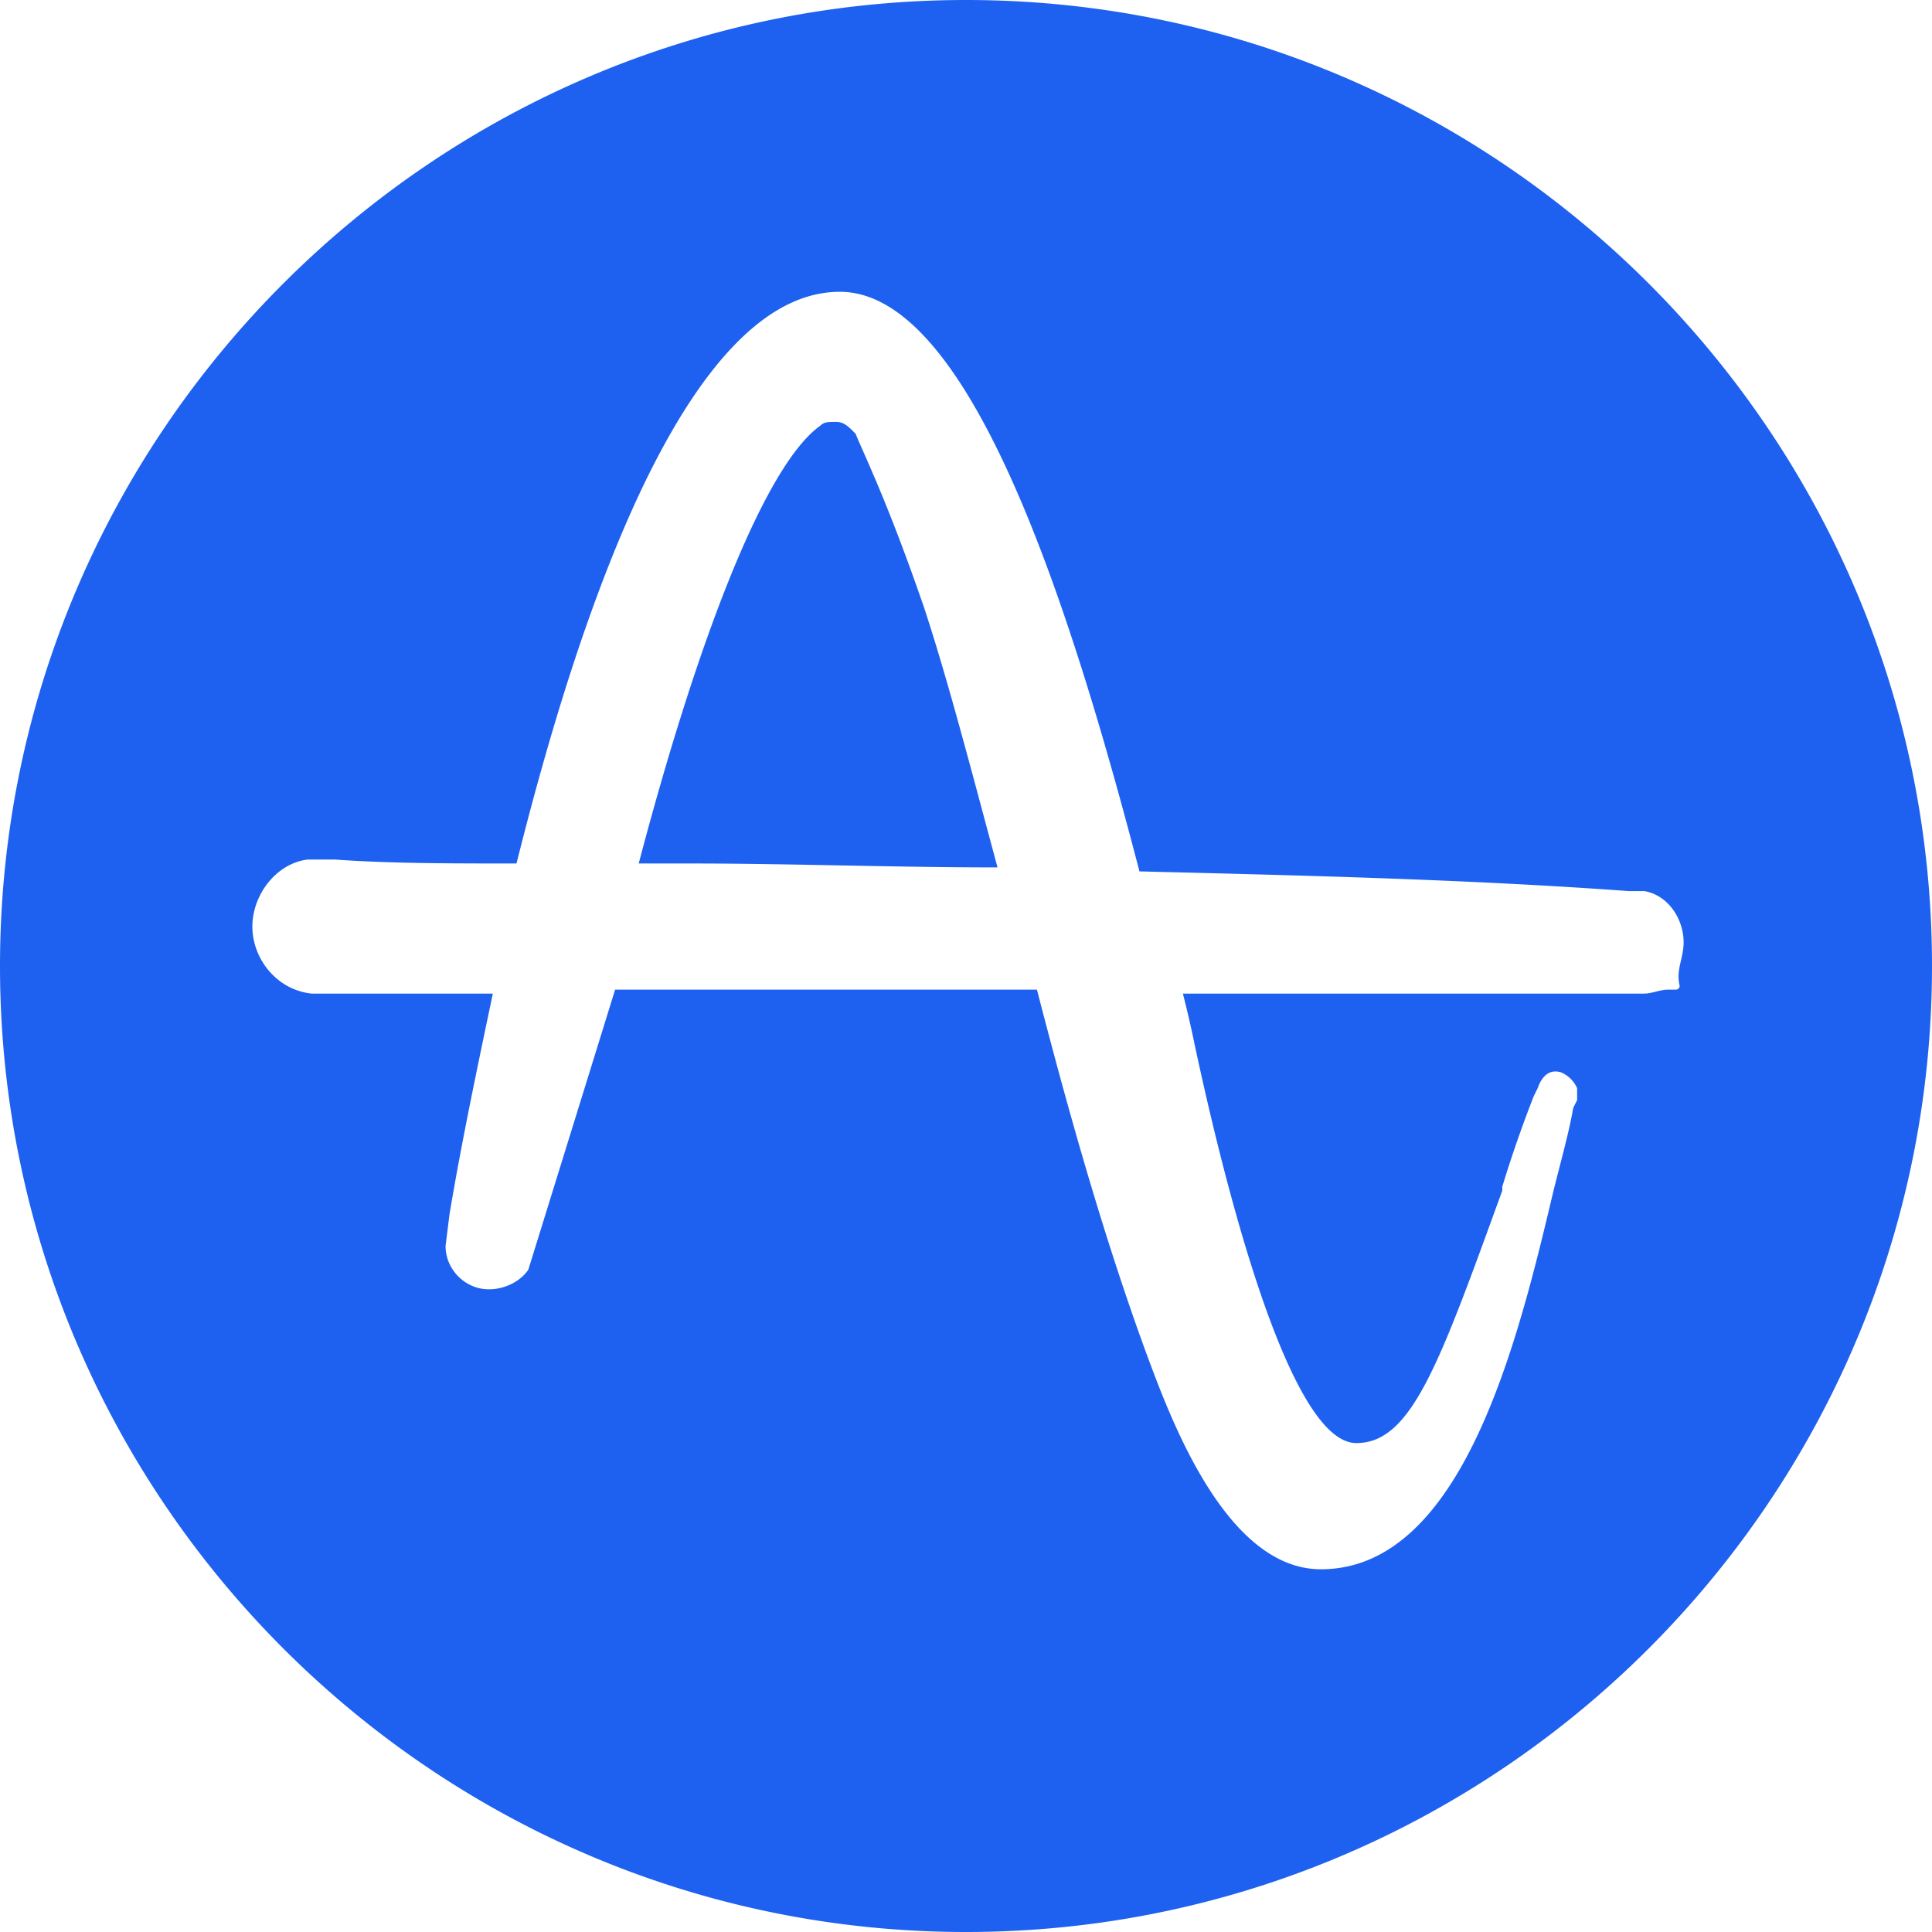 <svg xmlns="http://www.w3.org/2000/svg" width="32" height="32" fill="none"><path fill="#1E61F0" d="M15.282 9.992c.392 1.175.783 2.677 1.24 4.375-1.697 0-3.46-.065-5.093-.065h-.85c.98-3.722 2.09-6.596 3.005-7.249.065-.065.13-.065.26-.065.132 0 .197.065.327.196.131.326.523 1.11 1.11 2.808ZM32 16c0 8.816-7.184 16-16 16-8.816 0-16-7.184-16-16C0 7.184 7.184 0 16 0c8.816 0 16 7.184 16 16Zm-4.114-.392c0-.392-.261-.784-.653-.849h-.261c-2.678-.196-5.486-.261-8.099-.326-1.24-4.768-2.873-9.6-4.963-9.6-1.959 0-3.788 3.2-5.355 9.469-1.11 0-2.09 0-3.004-.065h-.457c-.523.065-.914.588-.914 1.11 0 .522.391 1.045.98 1.11h3.003c-.261 1.241-.522 2.482-.718 3.657l-.065.523c0 .392.326.718.718.718.261 0 .522-.13.653-.326l1.437-4.637h6.987c.523 2.024 1.11 4.114 1.83 6.073.39 1.045 1.305 3.527 2.873 3.527 2.35 0 3.265-3.788 3.853-6.27.13-.522.26-.98.326-1.371l.065-.13v-.197a.51.51 0 0 0-.26-.26c-.197-.066-.327.065-.393.26l-.065.131a20.53 20.53 0 0 0-.522 1.502v.065c-1.045 2.874-1.502 4.18-2.417 4.18-1.175 0-2.285-4.767-2.677-6.596a17.26 17.26 0 0 0-.196-.849h7.64c.131 0 .262-.065.393-.065h.13s.065 0 .065-.066c-.065-.26.066-.457.066-.718Z"/></svg>
